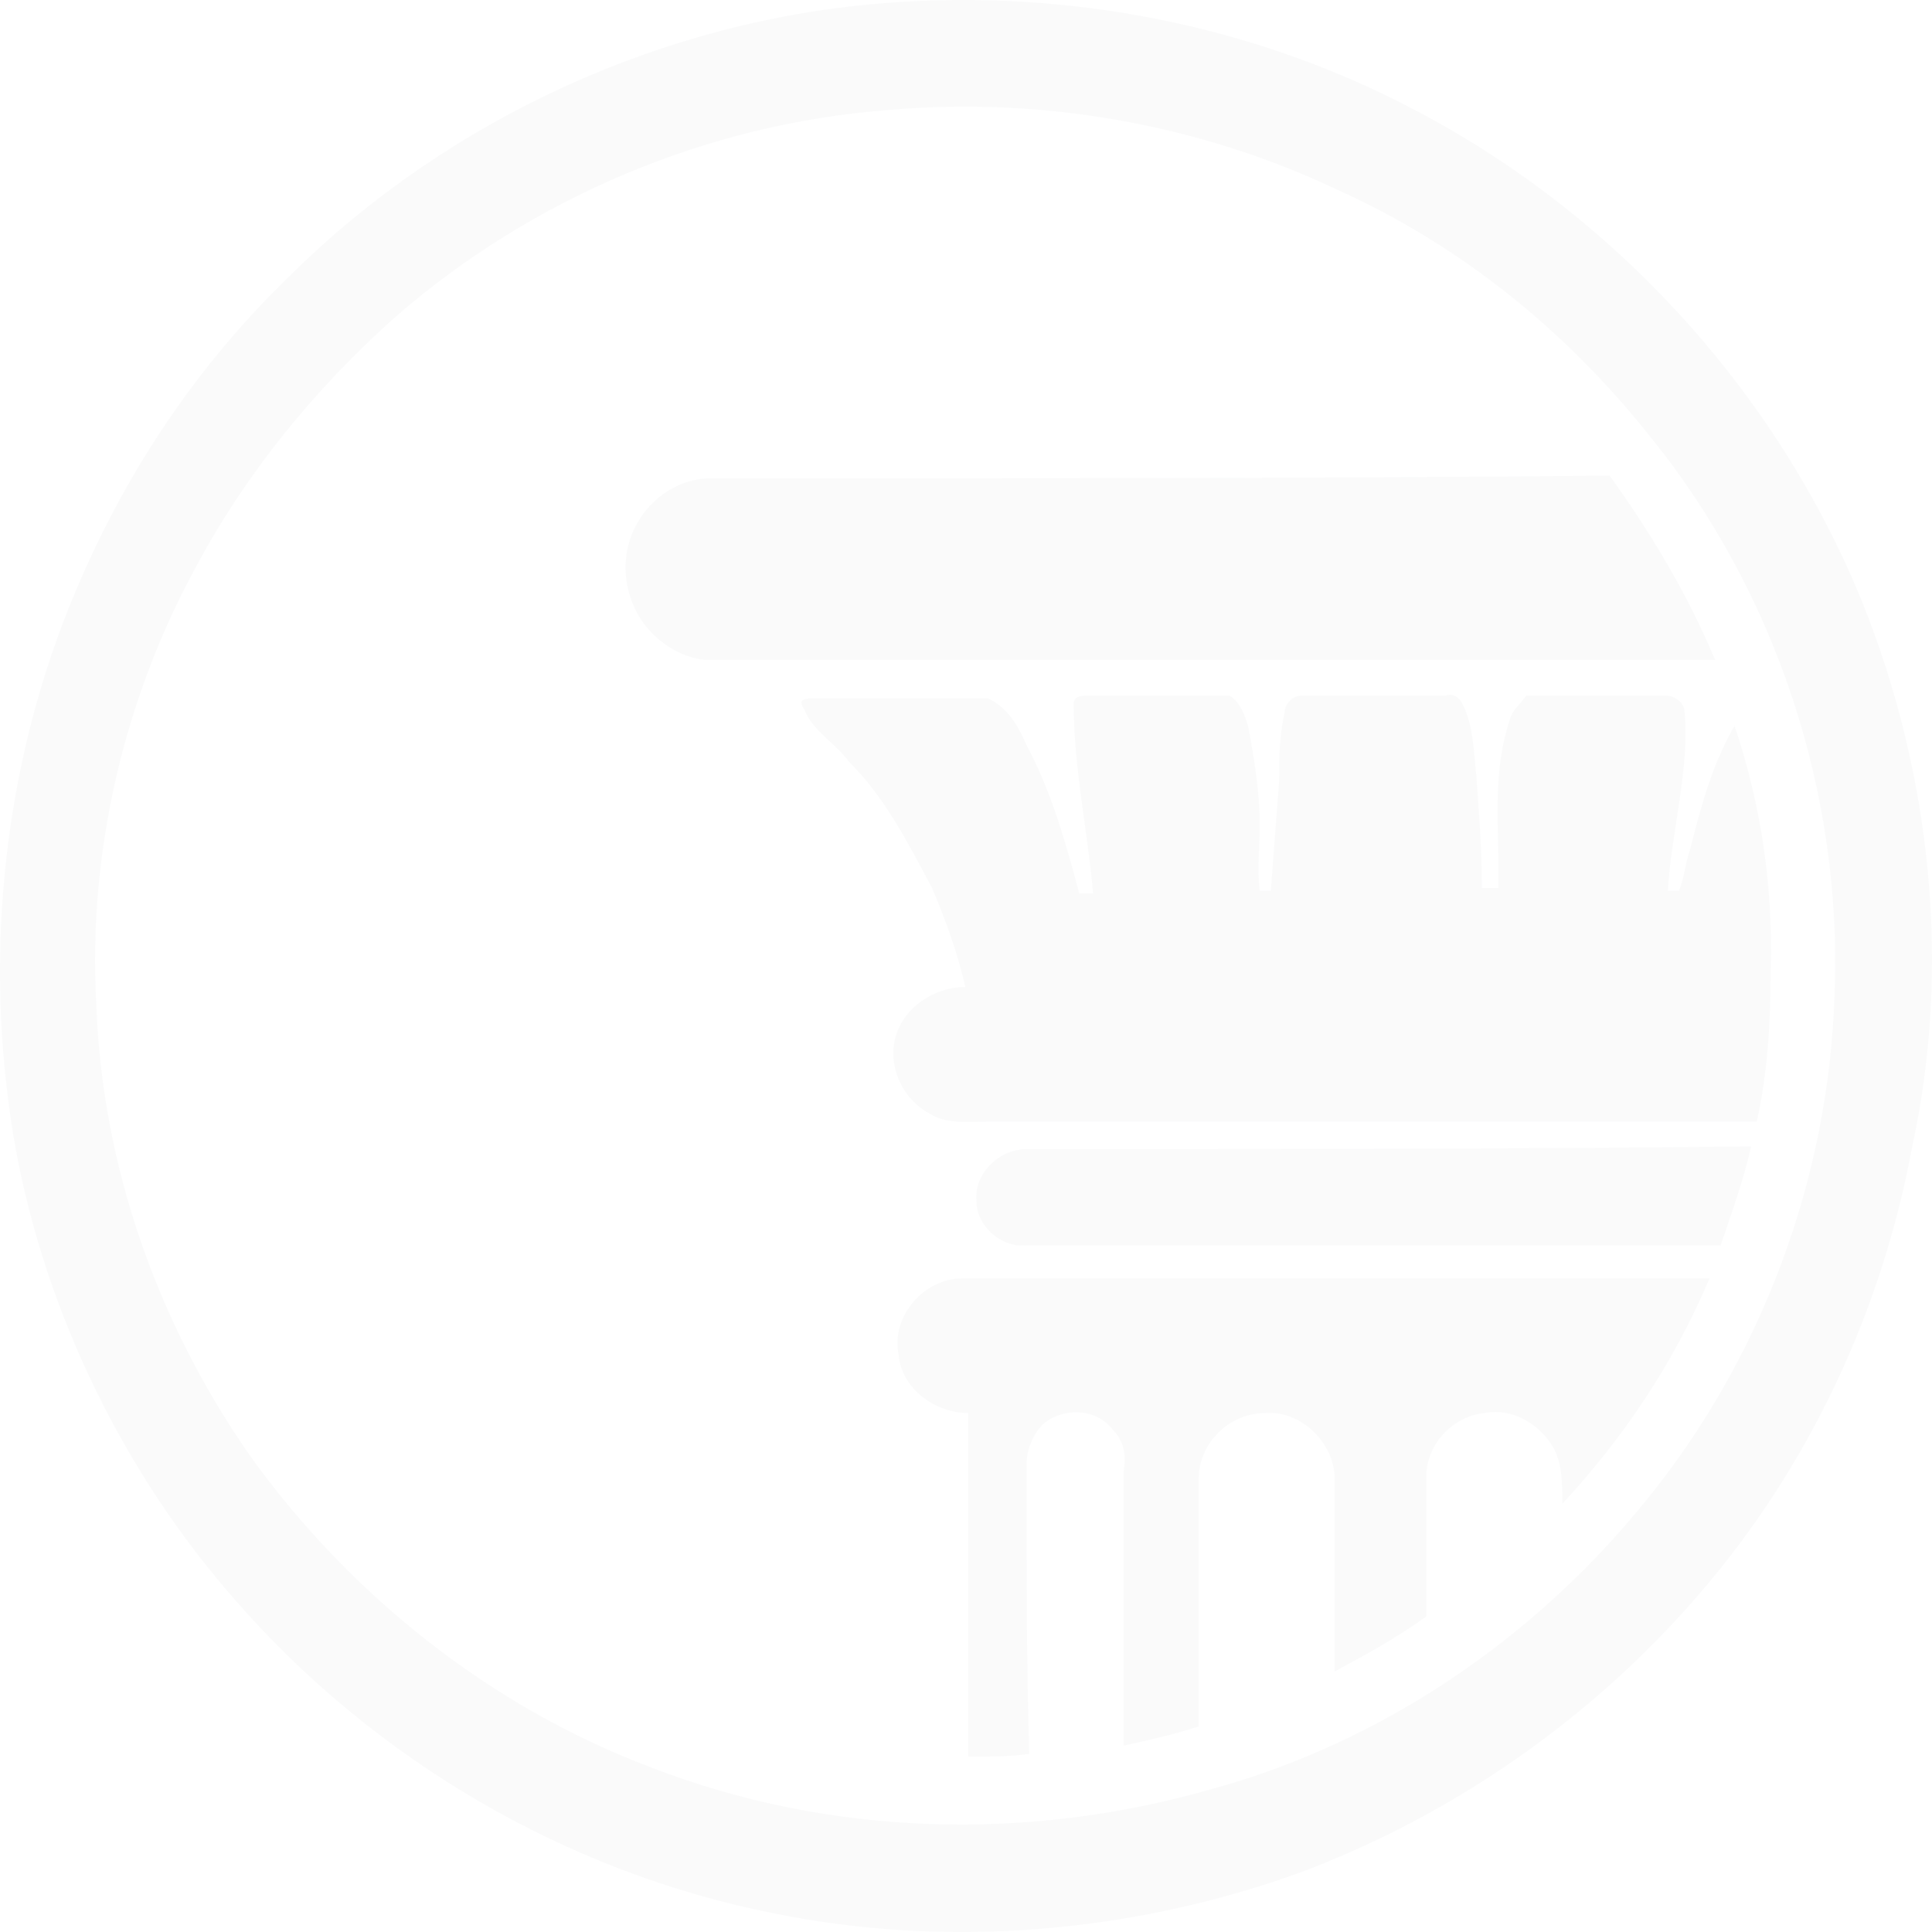 <?xml version="1.0" encoding="UTF-8"?>
<svg width="820px" height="820px" viewBox="0 0 820 820" version="1.1" xmlns="http://www.w3.org/2000/svg" xmlns:xlink="http://www.w3.org/1999/xlink">
    <title>icon-pillar-contact us bg</title>
    <g id="Contact" stroke="none" stroke-width="1" fill="none" fill-rule="evenodd" opacity="0.026">
        <g id="interior-request-info-D-corporate-contacts" transform="translate(284, -633)" fill="#1E283E" fill-rule="nonzero">
            <g id="icon-pillar-contact-us-bg" transform="translate(-284, 633)">
                <path d="M790.401,255.558 C753.867,165.722 684.334,89.887 598.302,45.553 C531.126,10.552 453.344,-4.615 376.74,1.218 C282.458,8.219 190.534,50.22 123.358,116.721 C78.574,159.889 45.576,212.39 24.362,270.725 C-0.387,339.56 -6.279,415.395 6.684,487.73 C19.648,557.731 52.647,625.4 99.788,679.068 C158.714,746.736 240.032,794.57 328.421,812.071 C402.668,827.238 481.629,820.238 552.34,794.57 C617.158,770.07 676.085,729.236 722.047,675.568 C768.009,621.9 798.651,556.565 811.614,486.563 C828.114,410.728 819.864,329.059 790.401,255.558 M778.616,422.395 C776.259,499.397 747.974,576.399 698.476,637.067 C651.336,695.401 586.517,739.736 513.449,759.57 C435.666,781.737 351.991,779.403 276.566,750.236 C208.212,724.569 148.107,676.734 105.68,617.233 C66.789,561.232 43.219,494.73 40.862,425.895 C37.326,361.727 52.647,296.392 83.288,240.391 C104.502,200.723 133.965,164.556 168.142,134.222 C225.889,84.054 300.136,52.553 376.74,46.72 C441.559,40.886 508.735,52.553 567.661,80.554 C619.516,103.888 664.299,140.055 699.655,184.389 C753.867,250.891 782.151,337.226 778.616,422.395" id="Shape"></path>
                <path d="M435.666,487.73 C423.881,487.73 413.274,498.23 414.453,509.897 C414.453,520.397 425.059,529.731 435.666,528.564 C533.483,528.564 632.479,528.564 730.297,528.564 C735.011,514.564 739.725,501.73 743.26,486.563 C640.729,487.73 538.198,487.73 435.666,487.73" id="Path"></path>
                <path d="M301.315,203.057 C288.351,203.057 276.566,211.223 270.673,221.724 C263.602,233.391 263.602,249.724 271.852,262.558 C277.744,271.891 288.351,278.892 298.958,280.058 C304.85,280.058 311.921,280.058 317.814,280.058 C454.523,280.058 591.231,280.058 727.939,280.058 C716.154,252.058 700.833,226.39 683.156,201.89 C554.697,203.057 427.417,203.057 301.315,203.057" id="Path"></path>
                <path d="M736.189,308.059 C726.761,324.393 722.047,341.893 717.333,360.56 C714.976,367.56 714.976,372.227 712.619,378.061 C710.262,378.061 707.905,378.061 707.905,378.061 C709.083,354.727 717.333,325.559 714.976,302.226 C714.976,298.725 711.44,295.225 706.726,295.225 C686.691,295.225 667.835,295.225 647.8,295.225 C645.443,298.725 641.907,301.059 640.729,305.726 C633.658,326.726 636.015,348.893 636.015,371.06 C636.015,374.561 636.015,374.561 636.015,376.894 C633.658,376.894 631.301,376.894 628.944,376.894 C628.944,360.56 627.765,345.393 626.587,329.059 C625.408,318.559 625.408,308.059 620.694,298.725 C619.516,296.392 617.158,294.059 613.623,295.225 C593.588,295.225 573.553,295.225 552.34,295.225 C548.804,295.225 545.269,298.725 545.269,302.226 C542.912,312.726 542.912,322.059 542.912,331.393 C541.733,346.56 540.555,362.894 539.376,378.061 C538.198,378.061 535.841,378.061 534.662,378.061 C533.483,368.727 534.662,359.394 534.662,350.06 C534.662,336.06 532.305,322.059 529.948,309.226 C528.769,304.559 526.412,297.559 521.698,295.225 C501.663,295.225 482.807,295.225 462.772,295.225 C459.237,295.225 455.701,295.225 455.701,298.725 C455.701,325.559 461.594,352.393 463.951,379.227 C462.772,379.227 459.237,379.227 458.058,379.227 C452.165,357.06 446.273,336.06 435.666,316.226 C432.131,308.059 427.417,299.892 419.167,296.392 C395.596,296.392 370.848,296.392 346.099,296.392 C342.563,296.392 337.849,296.392 341.384,301.059 C344.92,310.392 354.348,315.059 360.241,323.226 C375.562,338.393 384.99,357.06 395.596,376.894 C401.489,390.894 406.203,403.728 409.739,418.895 C397.954,418.895 386.168,425.895 381.454,436.395 C375.562,449.229 381.454,465.563 394.418,472.563 C401.489,477.23 410.917,476.063 419.167,476.063 C527.591,476.063 637.193,476.063 745.617,476.063 C750.331,455.062 751.51,432.895 751.51,411.895 C752.688,374.561 746.796,339.56 736.189,308.059 C736.189,306.892 736.189,308.059 736.189,308.059" id="Path"></path>
                <path d="M435.666,621.9 C435.666,616.066 438.023,609.066 442.737,604.399 C450.987,597.399 465.129,597.399 472.2,606.733 C476.914,611.399 478.093,617.233 476.914,624.233 C476.914,662.734 476.914,701.235 476.914,740.902 C487.521,738.569 498.128,736.236 508.735,732.736 C508.735,697.735 508.735,662.734 508.735,627.733 C508.735,612.566 521.698,599.732 537.019,599.732 C552.34,598.566 566.482,612.566 566.482,627.733 C566.482,653.4 566.482,677.901 566.482,703.568 C566.482,705.902 566.482,708.235 566.482,709.402 C579.446,702.402 592.41,695.401 605.373,686.068 C605.373,666.234 605.373,646.4 605.373,626.566 C605.373,612.566 617.158,600.899 630.122,599.732 C641.907,597.399 653.693,604.399 659.585,614.899 C663.121,621.9 663.121,630.067 663.121,638.233 C689.048,610.233 710.262,578.732 725.582,542.564 C619.516,542.564 514.627,542.564 408.56,542.564 C392.061,542.564 377.919,558.898 381.454,575.232 C382.633,589.232 396.775,599.732 410.917,599.732 C410.917,648.734 410.917,697.735 410.917,745.569 C410.917,745.569 412.096,745.569 412.096,745.569 C420.345,745.569 428.595,745.569 436.845,744.403 C435.666,704.735 435.666,663.901 435.666,621.9" id="Path"></path>
            </g>
        </g>
    </g>
</svg>